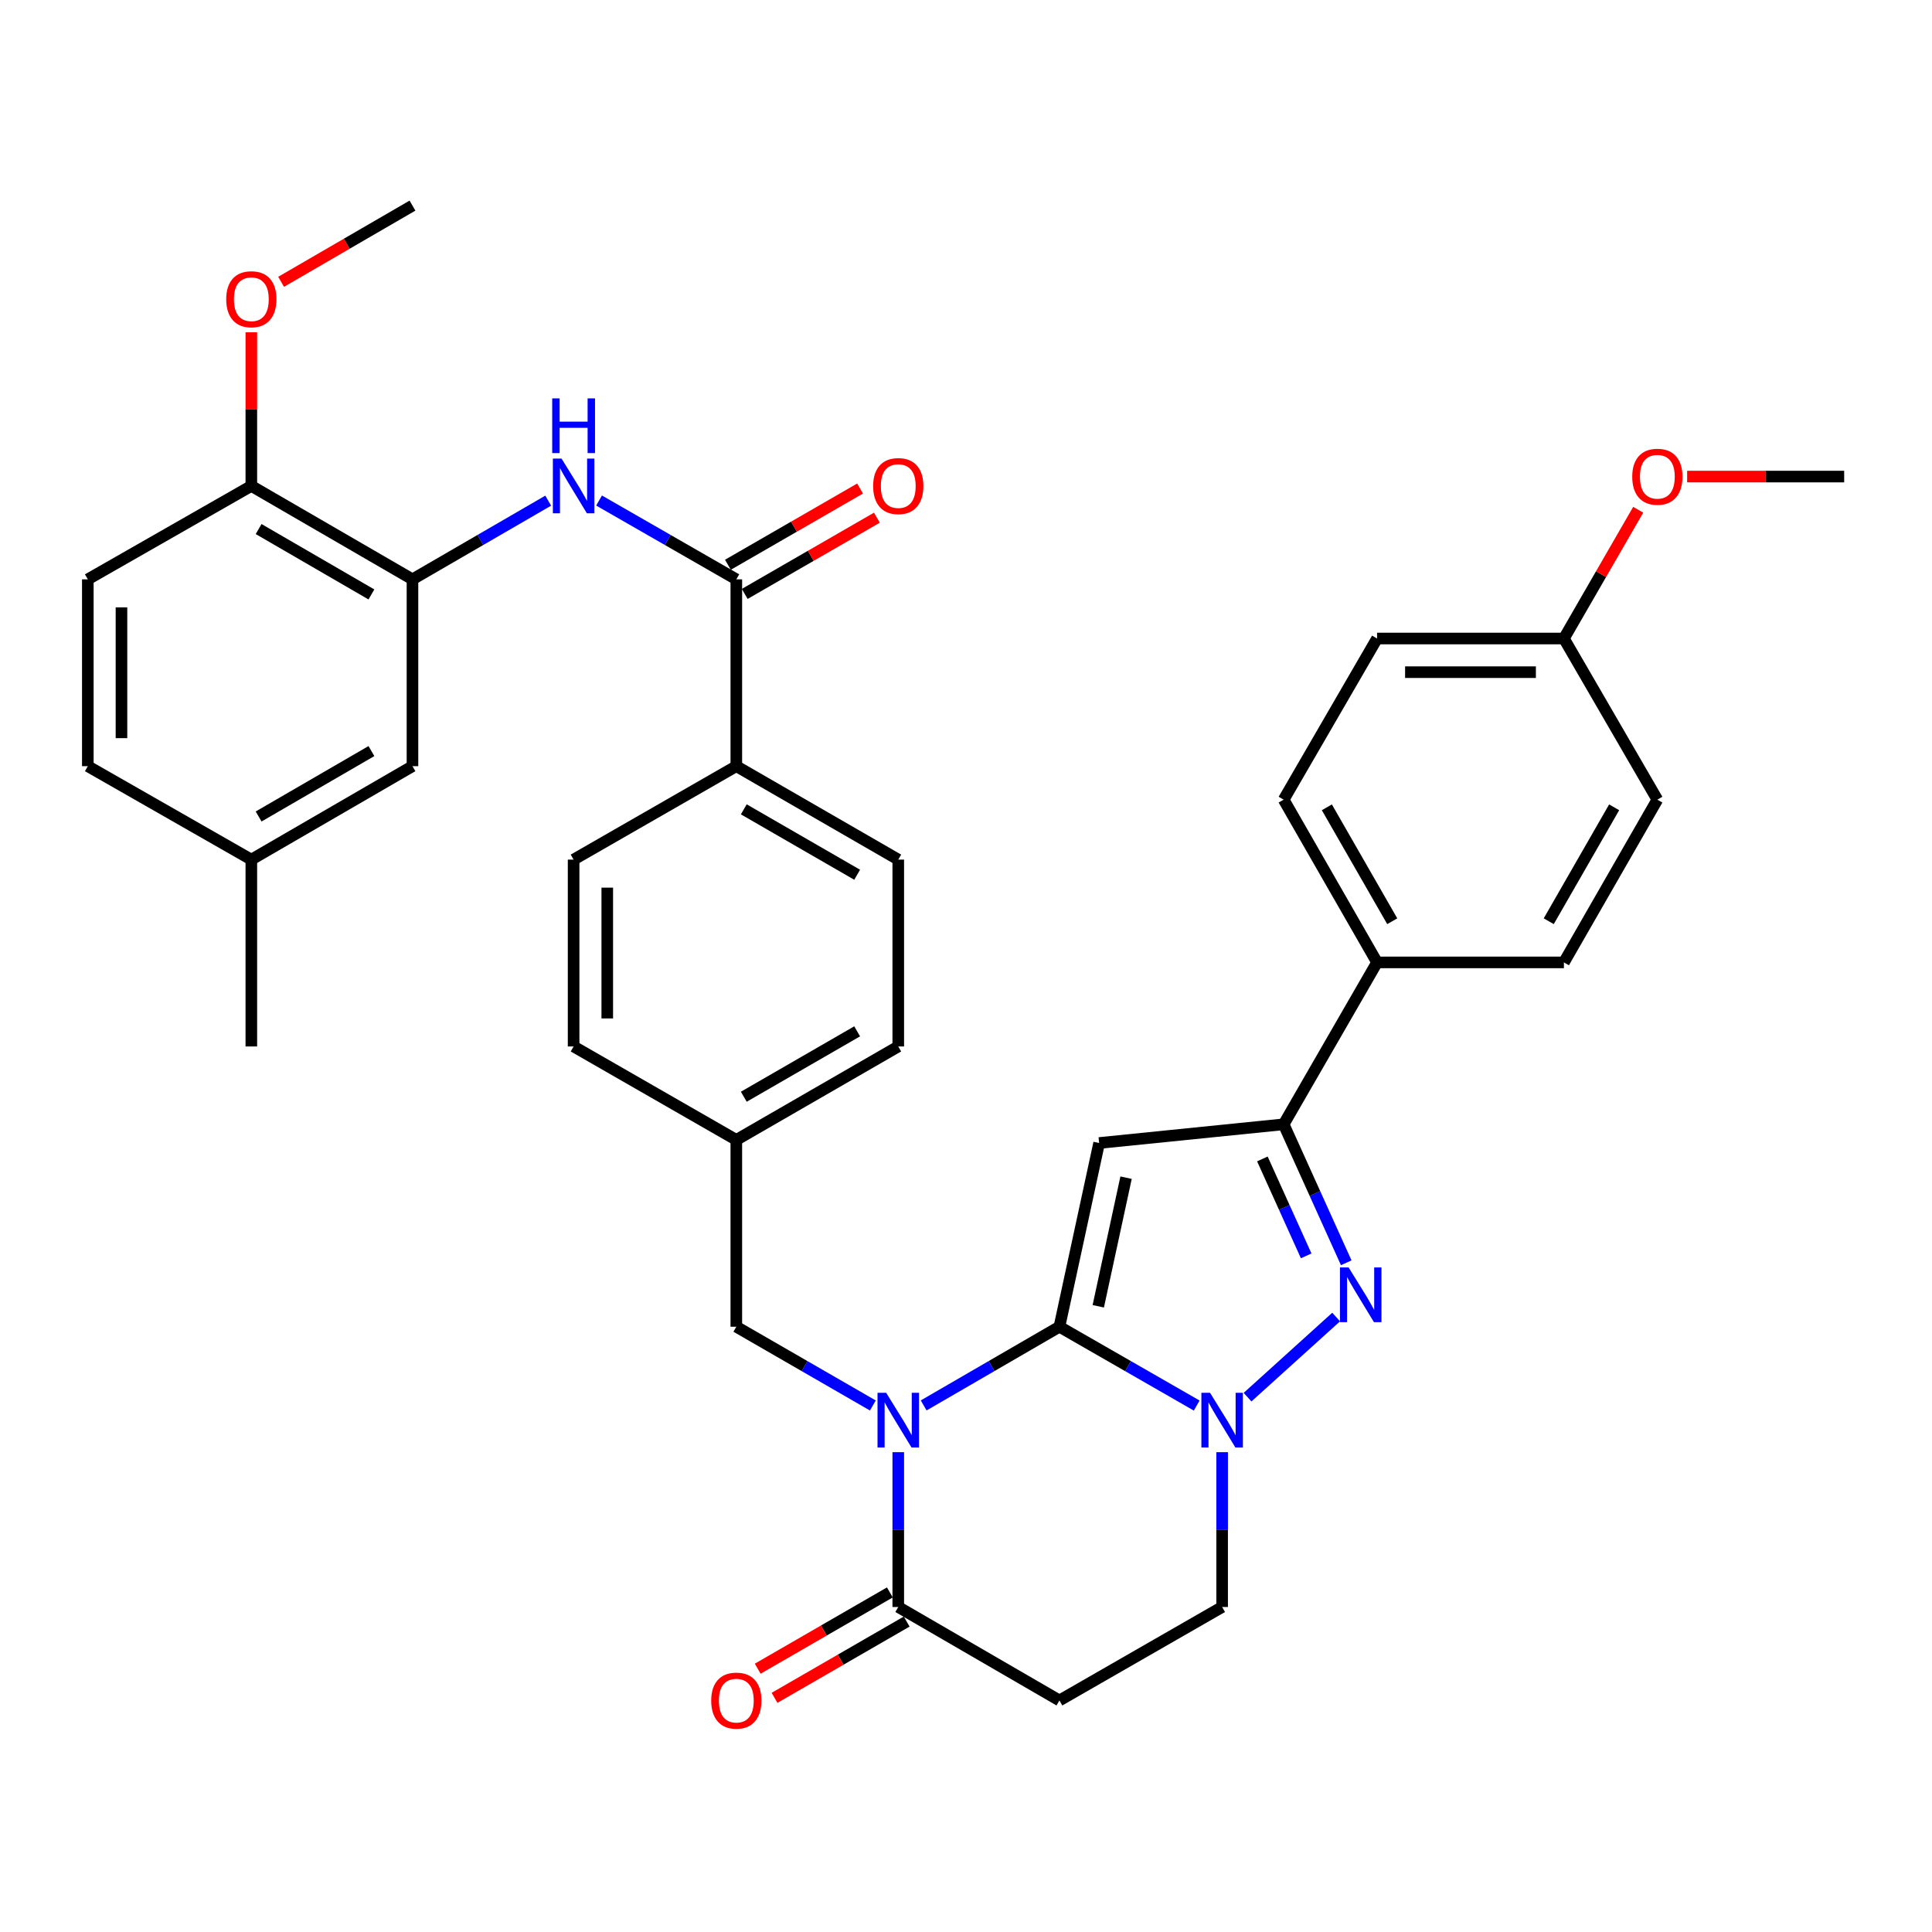<?xml version='1.0' encoding='iso-8859-1'?>
<svg version='1.1' baseProfile='full'
              xmlns='http://www.w3.org/2000/svg'
                      xmlns:rdkit='http://www.rdkit.org/xml'
                      xmlns:xlink='http://www.w3.org/1999/xlink'
                  xml:space='preserve'
width='1000px' height='1000px' viewBox='0 0 1000 1000'>
<!-- END OF HEADER -->
<rect style='opacity:1.0;fill:#FFFFFF;stroke:none' width='1000' height='1000' x='0' y='0'> </rect>
<path class='bond-0' d='M 548.356,686.714 L 513.223,707.08' style='fill:none;fill-rule:evenodd;stroke:#000000;stroke-width:6px;stroke-linecap:butt;stroke-linejoin:miter;stroke-opacity:1' />
<path class='bond-0' d='M 513.223,707.08 L 478.091,727.446' style='fill:none;fill-rule:evenodd;stroke:#0000FF;stroke-width:6px;stroke-linecap:butt;stroke-linejoin:miter;stroke-opacity:1' />
<path class='bond-1' d='M 548.356,686.714 L 568.91,591.618' style='fill:none;fill-rule:evenodd;stroke:#000000;stroke-width:6px;stroke-linecap:butt;stroke-linejoin:miter;stroke-opacity:1' />
<path class='bond-1' d='M 568.464,676.129 L 582.852,609.562' style='fill:none;fill-rule:evenodd;stroke:#000000;stroke-width:6px;stroke-linecap:butt;stroke-linejoin:miter;stroke-opacity:1' />
<path class='bond-2' d='M 548.356,686.714 L 583.881,707.111' style='fill:none;fill-rule:evenodd;stroke:#000000;stroke-width:6px;stroke-linecap:butt;stroke-linejoin:miter;stroke-opacity:1' />
<path class='bond-2' d='M 583.881,707.111 L 619.406,727.509' style='fill:none;fill-rule:evenodd;stroke:#0000FF;stroke-width:6px;stroke-linecap:butt;stroke-linejoin:miter;stroke-opacity:1' />
<path class='bond-5' d='M 464.94,751.647 L 464.94,791.714' style='fill:none;fill-rule:evenodd;stroke:#0000FF;stroke-width:6px;stroke-linecap:butt;stroke-linejoin:miter;stroke-opacity:1' />
<path class='bond-5' d='M 464.94,791.714 L 464.94,831.781' style='fill:none;fill-rule:evenodd;stroke:#000000;stroke-width:6px;stroke-linecap:butt;stroke-linejoin:miter;stroke-opacity:1' />
<path class='bond-10' d='M 451.781,727.478 L 416.45,707.096' style='fill:none;fill-rule:evenodd;stroke:#0000FF;stroke-width:6px;stroke-linecap:butt;stroke-linejoin:miter;stroke-opacity:1' />
<path class='bond-10' d='M 416.45,707.096 L 381.119,686.714' style='fill:none;fill-rule:evenodd;stroke:#000000;stroke-width:6px;stroke-linecap:butt;stroke-linejoin:miter;stroke-opacity:1' />
<path class='bond-4' d='M 568.91,591.618 L 664.421,581.941' style='fill:none;fill-rule:evenodd;stroke:#000000;stroke-width:6px;stroke-linecap:butt;stroke-linejoin:miter;stroke-opacity:1' />
<path class='bond-3' d='M 645.732,723.168 L 691.585,681.695' style='fill:none;fill-rule:evenodd;stroke:#0000FF;stroke-width:6px;stroke-linecap:butt;stroke-linejoin:miter;stroke-opacity:1' />
<path class='bond-11' d='M 632.574,751.647 L 632.574,791.714' style='fill:none;fill-rule:evenodd;stroke:#0000FF;stroke-width:6px;stroke-linecap:butt;stroke-linejoin:miter;stroke-opacity:1' />
<path class='bond-11' d='M 632.574,791.714 L 632.574,831.781' style='fill:none;fill-rule:evenodd;stroke:#000000;stroke-width:6px;stroke-linecap:butt;stroke-linejoin:miter;stroke-opacity:1' />
<path class='bond-36' d='M 696.807,653.614 L 680.614,617.778' style='fill:none;fill-rule:evenodd;stroke:#0000FF;stroke-width:6px;stroke-linecap:butt;stroke-linejoin:miter;stroke-opacity:1' />
<path class='bond-36' d='M 680.614,617.778 L 664.421,581.941' style='fill:none;fill-rule:evenodd;stroke:#000000;stroke-width:6px;stroke-linecap:butt;stroke-linejoin:miter;stroke-opacity:1' />
<path class='bond-36' d='M 676.076,650.036 L 664.741,624.95' style='fill:none;fill-rule:evenodd;stroke:#0000FF;stroke-width:6px;stroke-linecap:butt;stroke-linejoin:miter;stroke-opacity:1' />
<path class='bond-36' d='M 664.741,624.95 L 653.406,599.865' style='fill:none;fill-rule:evenodd;stroke:#000000;stroke-width:6px;stroke-linecap:butt;stroke-linejoin:miter;stroke-opacity:1' />
<path class='bond-12' d='M 664.421,581.941 L 712.767,498.139' style='fill:none;fill-rule:evenodd;stroke:#000000;stroke-width:6px;stroke-linecap:butt;stroke-linejoin:miter;stroke-opacity:1' />
<path class='bond-17' d='M 460.587,824.238 L 426.386,843.976' style='fill:none;fill-rule:evenodd;stroke:#000000;stroke-width:6px;stroke-linecap:butt;stroke-linejoin:miter;stroke-opacity:1' />
<path class='bond-17' d='M 426.386,843.976 L 392.185,863.714' style='fill:none;fill-rule:evenodd;stroke:#FF0000;stroke-width:6px;stroke-linecap:butt;stroke-linejoin:miter;stroke-opacity:1' />
<path class='bond-17' d='M 469.294,839.324 L 435.093,859.062' style='fill:none;fill-rule:evenodd;stroke:#000000;stroke-width:6px;stroke-linecap:butt;stroke-linejoin:miter;stroke-opacity:1' />
<path class='bond-17' d='M 435.093,859.062 L 400.892,878.8' style='fill:none;fill-rule:evenodd;stroke:#FF0000;stroke-width:6px;stroke-linecap:butt;stroke-linejoin:miter;stroke-opacity:1' />
<path class='bond-37' d='M 464.94,831.781 L 548.356,880.156' style='fill:none;fill-rule:evenodd;stroke:#000000;stroke-width:6px;stroke-linecap:butt;stroke-linejoin:miter;stroke-opacity:1' />
<path class='bond-6' d='M 381.119,299.868 L 381.119,396.57' style='fill:none;fill-rule:evenodd;stroke:#000000;stroke-width:6px;stroke-linecap:butt;stroke-linejoin:miter;stroke-opacity:1' />
<path class='bond-7' d='M 381.119,299.868 L 345.593,279.471' style='fill:none;fill-rule:evenodd;stroke:#000000;stroke-width:6px;stroke-linecap:butt;stroke-linejoin:miter;stroke-opacity:1' />
<path class='bond-7' d='M 345.593,279.471 L 310.068,259.073' style='fill:none;fill-rule:evenodd;stroke:#0000FF;stroke-width:6px;stroke-linecap:butt;stroke-linejoin:miter;stroke-opacity:1' />
<path class='bond-16' d='M 385.471,307.412 L 419.672,287.682' style='fill:none;fill-rule:evenodd;stroke:#000000;stroke-width:6px;stroke-linecap:butt;stroke-linejoin:miter;stroke-opacity:1' />
<path class='bond-16' d='M 419.672,287.682 L 453.873,267.952' style='fill:none;fill-rule:evenodd;stroke:#FF0000;stroke-width:6px;stroke-linecap:butt;stroke-linejoin:miter;stroke-opacity:1' />
<path class='bond-16' d='M 376.767,292.324 L 410.968,272.594' style='fill:none;fill-rule:evenodd;stroke:#000000;stroke-width:6px;stroke-linecap:butt;stroke-linejoin:miter;stroke-opacity:1' />
<path class='bond-16' d='M 410.968,272.594 L 445.169,252.864' style='fill:none;fill-rule:evenodd;stroke:#FF0000;stroke-width:6px;stroke-linecap:butt;stroke-linejoin:miter;stroke-opacity:1' />
<path class='bond-8' d='M 283.75,259.136 L 248.622,279.502' style='fill:none;fill-rule:evenodd;stroke:#0000FF;stroke-width:6px;stroke-linecap:butt;stroke-linejoin:miter;stroke-opacity:1' />
<path class='bond-8' d='M 248.622,279.502 L 213.495,299.868' style='fill:none;fill-rule:evenodd;stroke:#000000;stroke-width:6px;stroke-linecap:butt;stroke-linejoin:miter;stroke-opacity:1' />
<path class='bond-14' d='M 213.495,299.868 L 130.089,251.512' style='fill:none;fill-rule:evenodd;stroke:#000000;stroke-width:6px;stroke-linecap:butt;stroke-linejoin:miter;stroke-opacity:1' />
<path class='bond-14' d='M 192.247,307.684 L 133.863,273.835' style='fill:none;fill-rule:evenodd;stroke:#000000;stroke-width:6px;stroke-linecap:butt;stroke-linejoin:miter;stroke-opacity:1' />
<path class='bond-15' d='M 213.495,299.868 L 213.495,396.57' style='fill:none;fill-rule:evenodd;stroke:#000000;stroke-width:6px;stroke-linecap:butt;stroke-linejoin:miter;stroke-opacity:1' />
<path class='bond-9' d='M 548.356,880.156 L 632.574,831.781' style='fill:none;fill-rule:evenodd;stroke:#000000;stroke-width:6px;stroke-linecap:butt;stroke-linejoin:miter;stroke-opacity:1' />
<path class='bond-23' d='M 381.119,686.714 L 381.119,590.012' style='fill:none;fill-rule:evenodd;stroke:#000000;stroke-width:6px;stroke-linecap:butt;stroke-linejoin:miter;stroke-opacity:1' />
<path class='bond-19' d='M 712.767,498.139 L 664.421,413.901' style='fill:none;fill-rule:evenodd;stroke:#000000;stroke-width:6px;stroke-linecap:butt;stroke-linejoin:miter;stroke-opacity:1' />
<path class='bond-19' d='M 720.622,476.833 L 686.78,417.867' style='fill:none;fill-rule:evenodd;stroke:#000000;stroke-width:6px;stroke-linecap:butt;stroke-linejoin:miter;stroke-opacity:1' />
<path class='bond-20' d='M 712.767,498.139 L 809.478,498.139' style='fill:none;fill-rule:evenodd;stroke:#000000;stroke-width:6px;stroke-linecap:butt;stroke-linejoin:miter;stroke-opacity:1' />
<path class='bond-13' d='M 381.119,396.57 L 464.94,444.935' style='fill:none;fill-rule:evenodd;stroke:#000000;stroke-width:6px;stroke-linecap:butt;stroke-linejoin:miter;stroke-opacity:1' />
<path class='bond-13' d='M 384.987,418.912 L 443.662,452.768' style='fill:none;fill-rule:evenodd;stroke:#000000;stroke-width:6px;stroke-linecap:butt;stroke-linejoin:miter;stroke-opacity:1' />
<path class='bond-39' d='M 381.119,396.57 L 296.9,444.935' style='fill:none;fill-rule:evenodd;stroke:#000000;stroke-width:6px;stroke-linecap:butt;stroke-linejoin:miter;stroke-opacity:1' />
<path class='bond-22' d='M 130.089,251.512 L 45.455,299.868' style='fill:none;fill-rule:evenodd;stroke:#000000;stroke-width:6px;stroke-linecap:butt;stroke-linejoin:miter;stroke-opacity:1' />
<path class='bond-31' d='M 130.089,251.512 L 130.089,211.746' style='fill:none;fill-rule:evenodd;stroke:#000000;stroke-width:6px;stroke-linecap:butt;stroke-linejoin:miter;stroke-opacity:1' />
<path class='bond-31' d='M 130.089,211.746 L 130.089,171.979' style='fill:none;fill-rule:evenodd;stroke:#FF0000;stroke-width:6px;stroke-linecap:butt;stroke-linejoin:miter;stroke-opacity:1' />
<path class='bond-24' d='M 213.495,396.57 L 130.089,444.935' style='fill:none;fill-rule:evenodd;stroke:#000000;stroke-width:6px;stroke-linecap:butt;stroke-linejoin:miter;stroke-opacity:1' />
<path class='bond-24' d='M 192.246,388.756 L 133.862,422.612' style='fill:none;fill-rule:evenodd;stroke:#000000;stroke-width:6px;stroke-linecap:butt;stroke-linejoin:miter;stroke-opacity:1' />
<path class='bond-18' d='M 464.94,444.935 L 464.94,541.647' style='fill:none;fill-rule:evenodd;stroke:#000000;stroke-width:6px;stroke-linecap:butt;stroke-linejoin:miter;stroke-opacity:1' />
<path class='bond-30' d='M 664.421,413.901 L 712.767,330.496' style='fill:none;fill-rule:evenodd;stroke:#000000;stroke-width:6px;stroke-linecap:butt;stroke-linejoin:miter;stroke-opacity:1' />
<path class='bond-29' d='M 809.478,498.139 L 857.844,413.901' style='fill:none;fill-rule:evenodd;stroke:#000000;stroke-width:6px;stroke-linecap:butt;stroke-linejoin:miter;stroke-opacity:1' />
<path class='bond-29' d='M 801.627,476.83 L 835.483,417.864' style='fill:none;fill-rule:evenodd;stroke:#000000;stroke-width:6px;stroke-linecap:butt;stroke-linejoin:miter;stroke-opacity:1' />
<path class='bond-21' d='M 296.9,444.935 L 296.9,541.647' style='fill:none;fill-rule:evenodd;stroke:#000000;stroke-width:6px;stroke-linecap:butt;stroke-linejoin:miter;stroke-opacity:1' />
<path class='bond-21' d='M 314.319,459.442 L 314.319,527.14' style='fill:none;fill-rule:evenodd;stroke:#000000;stroke-width:6px;stroke-linecap:butt;stroke-linejoin:miter;stroke-opacity:1' />
<path class='bond-40' d='M 45.455,299.868 L 45.455,396.57' style='fill:none;fill-rule:evenodd;stroke:#000000;stroke-width:6px;stroke-linecap:butt;stroke-linejoin:miter;stroke-opacity:1' />
<path class='bond-40' d='M 62.873,314.373 L 62.873,382.065' style='fill:none;fill-rule:evenodd;stroke:#000000;stroke-width:6px;stroke-linecap:butt;stroke-linejoin:miter;stroke-opacity:1' />
<path class='bond-26' d='M 381.119,590.012 L 296.9,541.647' style='fill:none;fill-rule:evenodd;stroke:#000000;stroke-width:6px;stroke-linecap:butt;stroke-linejoin:miter;stroke-opacity:1' />
<path class='bond-27' d='M 381.119,590.012 L 464.94,541.647' style='fill:none;fill-rule:evenodd;stroke:#000000;stroke-width:6px;stroke-linecap:butt;stroke-linejoin:miter;stroke-opacity:1' />
<path class='bond-27' d='M 384.987,567.67 L 443.662,533.814' style='fill:none;fill-rule:evenodd;stroke:#000000;stroke-width:6px;stroke-linecap:butt;stroke-linejoin:miter;stroke-opacity:1' />
<path class='bond-28' d='M 130.089,444.935 L 45.455,396.57' style='fill:none;fill-rule:evenodd;stroke:#000000;stroke-width:6px;stroke-linecap:butt;stroke-linejoin:miter;stroke-opacity:1' />
<path class='bond-33' d='M 130.089,444.935 L 130.089,541.647' style='fill:none;fill-rule:evenodd;stroke:#000000;stroke-width:6px;stroke-linecap:butt;stroke-linejoin:miter;stroke-opacity:1' />
<path class='bond-25' d='M 809.478,330.496 L 857.844,413.901' style='fill:none;fill-rule:evenodd;stroke:#000000;stroke-width:6px;stroke-linecap:butt;stroke-linejoin:miter;stroke-opacity:1' />
<path class='bond-32' d='M 809.478,330.496 L 828.705,297.174' style='fill:none;fill-rule:evenodd;stroke:#000000;stroke-width:6px;stroke-linecap:butt;stroke-linejoin:miter;stroke-opacity:1' />
<path class='bond-32' d='M 828.705,297.174 L 847.931,263.853' style='fill:none;fill-rule:evenodd;stroke:#FF0000;stroke-width:6px;stroke-linecap:butt;stroke-linejoin:miter;stroke-opacity:1' />
<path class='bond-38' d='M 809.478,330.496 L 712.767,330.496' style='fill:none;fill-rule:evenodd;stroke:#000000;stroke-width:6px;stroke-linecap:butt;stroke-linejoin:miter;stroke-opacity:1' />
<path class='bond-38' d='M 794.972,347.914 L 727.274,347.914' style='fill:none;fill-rule:evenodd;stroke:#000000;stroke-width:6px;stroke-linecap:butt;stroke-linejoin:miter;stroke-opacity:1' />
<path class='bond-34' d='M 145.5,145.863 L 179.497,126.145' style='fill:none;fill-rule:evenodd;stroke:#FF0000;stroke-width:6px;stroke-linecap:butt;stroke-linejoin:miter;stroke-opacity:1' />
<path class='bond-34' d='M 179.497,126.145 L 213.495,106.426' style='fill:none;fill-rule:evenodd;stroke:#000000;stroke-width:6px;stroke-linecap:butt;stroke-linejoin:miter;stroke-opacity:1' />
<path class='bond-35' d='M 873.261,246.674 L 913.903,246.674' style='fill:none;fill-rule:evenodd;stroke:#FF0000;stroke-width:6px;stroke-linecap:butt;stroke-linejoin:miter;stroke-opacity:1' />
<path class='bond-35' d='M 913.903,246.674 L 954.545,246.674' style='fill:none;fill-rule:evenodd;stroke:#000000;stroke-width:6px;stroke-linecap:butt;stroke-linejoin:miter;stroke-opacity:1' />
<path  class='atom-1' d='M 458.68 720.909
L 467.96 735.909
Q 468.88 737.389, 470.36 740.069
Q 471.84 742.749, 471.92 742.909
L 471.92 720.909
L 475.68 720.909
L 475.68 749.229
L 471.8 749.229
L 461.84 732.829
Q 460.68 730.909, 459.44 728.709
Q 458.24 726.509, 457.88 725.829
L 457.88 749.229
L 454.2 749.229
L 454.2 720.909
L 458.68 720.909
' fill='#0000FF'/>
<path  class='atom-3' d='M 626.314 720.909
L 635.594 735.909
Q 636.514 737.389, 637.994 740.069
Q 639.474 742.749, 639.554 742.909
L 639.554 720.909
L 643.314 720.909
L 643.314 749.229
L 639.434 749.229
L 629.474 732.829
Q 628.314 730.909, 627.074 728.709
Q 625.874 726.509, 625.514 725.829
L 625.514 749.229
L 621.834 749.229
L 621.834 720.909
L 626.314 720.909
' fill='#0000FF'/>
<path  class='atom-4' d='M 698.04 656.035
L 707.32 671.035
Q 708.24 672.515, 709.72 675.195
Q 711.2 677.875, 711.28 678.035
L 711.28 656.035
L 715.04 656.035
L 715.04 684.355
L 711.16 684.355
L 701.2 667.955
Q 700.04 666.035, 698.8 663.835
Q 697.6 661.635, 697.24 660.955
L 697.24 684.355
L 693.56 684.355
L 693.56 656.035
L 698.04 656.035
' fill='#0000FF'/>
<path  class='atom-8' d='M 290.64 237.352
L 299.92 252.352
Q 300.84 253.832, 302.32 256.512
Q 303.8 259.192, 303.88 259.352
L 303.88 237.352
L 307.64 237.352
L 307.64 265.672
L 303.76 265.672
L 293.8 249.272
Q 292.64 247.352, 291.4 245.152
Q 290.2 242.952, 289.84 242.272
L 289.84 265.672
L 286.16 265.672
L 286.16 237.352
L 290.64 237.352
' fill='#0000FF'/>
<path  class='atom-8' d='M 285.82 206.2
L 289.66 206.2
L 289.66 218.24
L 304.14 218.24
L 304.14 206.2
L 307.98 206.2
L 307.98 234.52
L 304.14 234.52
L 304.14 221.44
L 289.66 221.44
L 289.66 234.52
L 285.82 234.52
L 285.82 206.2
' fill='#0000FF'/>
<path  class='atom-17' d='M 451.94 251.592
Q 451.94 244.792, 455.3 240.992
Q 458.66 237.192, 464.94 237.192
Q 471.22 237.192, 474.58 240.992
Q 477.94 244.792, 477.94 251.592
Q 477.94 258.472, 474.54 262.392
Q 471.14 266.272, 464.94 266.272
Q 458.7 266.272, 455.3 262.392
Q 451.94 258.512, 451.94 251.592
M 464.94 263.072
Q 469.26 263.072, 471.58 260.192
Q 473.94 257.272, 473.94 251.592
Q 473.94 246.032, 471.58 243.232
Q 469.26 240.392, 464.94 240.392
Q 460.62 240.392, 458.26 243.192
Q 455.94 245.992, 455.94 251.592
Q 455.94 257.312, 458.26 260.192
Q 460.62 263.072, 464.94 263.072
' fill='#FF0000'/>
<path  class='atom-18' d='M 368.119 880.236
Q 368.119 873.436, 371.479 869.636
Q 374.839 865.836, 381.119 865.836
Q 387.399 865.836, 390.759 869.636
Q 394.119 873.436, 394.119 880.236
Q 394.119 887.116, 390.719 891.036
Q 387.319 894.916, 381.119 894.916
Q 374.879 894.916, 371.479 891.036
Q 368.119 887.156, 368.119 880.236
M 381.119 891.716
Q 385.439 891.716, 387.759 888.836
Q 390.119 885.916, 390.119 880.236
Q 390.119 874.676, 387.759 871.876
Q 385.439 869.036, 381.119 869.036
Q 376.799 869.036, 374.439 871.836
Q 372.119 874.636, 372.119 880.236
Q 372.119 885.956, 374.439 888.836
Q 376.799 891.716, 381.119 891.716
' fill='#FF0000'/>
<path  class='atom-32' d='M 117.089 154.881
Q 117.089 148.081, 120.449 144.281
Q 123.809 140.481, 130.089 140.481
Q 136.369 140.481, 139.729 144.281
Q 143.089 148.081, 143.089 154.881
Q 143.089 161.761, 139.689 165.681
Q 136.289 169.561, 130.089 169.561
Q 123.849 169.561, 120.449 165.681
Q 117.089 161.801, 117.089 154.881
M 130.089 166.361
Q 134.409 166.361, 136.729 163.481
Q 139.089 160.561, 139.089 154.881
Q 139.089 149.321, 136.729 146.521
Q 134.409 143.681, 130.089 143.681
Q 125.769 143.681, 123.409 146.481
Q 121.089 149.281, 121.089 154.881
Q 121.089 160.601, 123.409 163.481
Q 125.769 166.361, 130.089 166.361
' fill='#FF0000'/>
<path  class='atom-33' d='M 844.844 246.754
Q 844.844 239.954, 848.204 236.154
Q 851.564 232.354, 857.844 232.354
Q 864.124 232.354, 867.484 236.154
Q 870.844 239.954, 870.844 246.754
Q 870.844 253.634, 867.444 257.554
Q 864.044 261.434, 857.844 261.434
Q 851.604 261.434, 848.204 257.554
Q 844.844 253.674, 844.844 246.754
M 857.844 258.234
Q 862.164 258.234, 864.484 255.354
Q 866.844 252.434, 866.844 246.754
Q 866.844 241.194, 864.484 238.394
Q 862.164 235.554, 857.844 235.554
Q 853.524 235.554, 851.164 238.354
Q 848.844 241.154, 848.844 246.754
Q 848.844 252.474, 851.164 255.354
Q 853.524 258.234, 857.844 258.234
' fill='#FF0000'/>
</svg>

